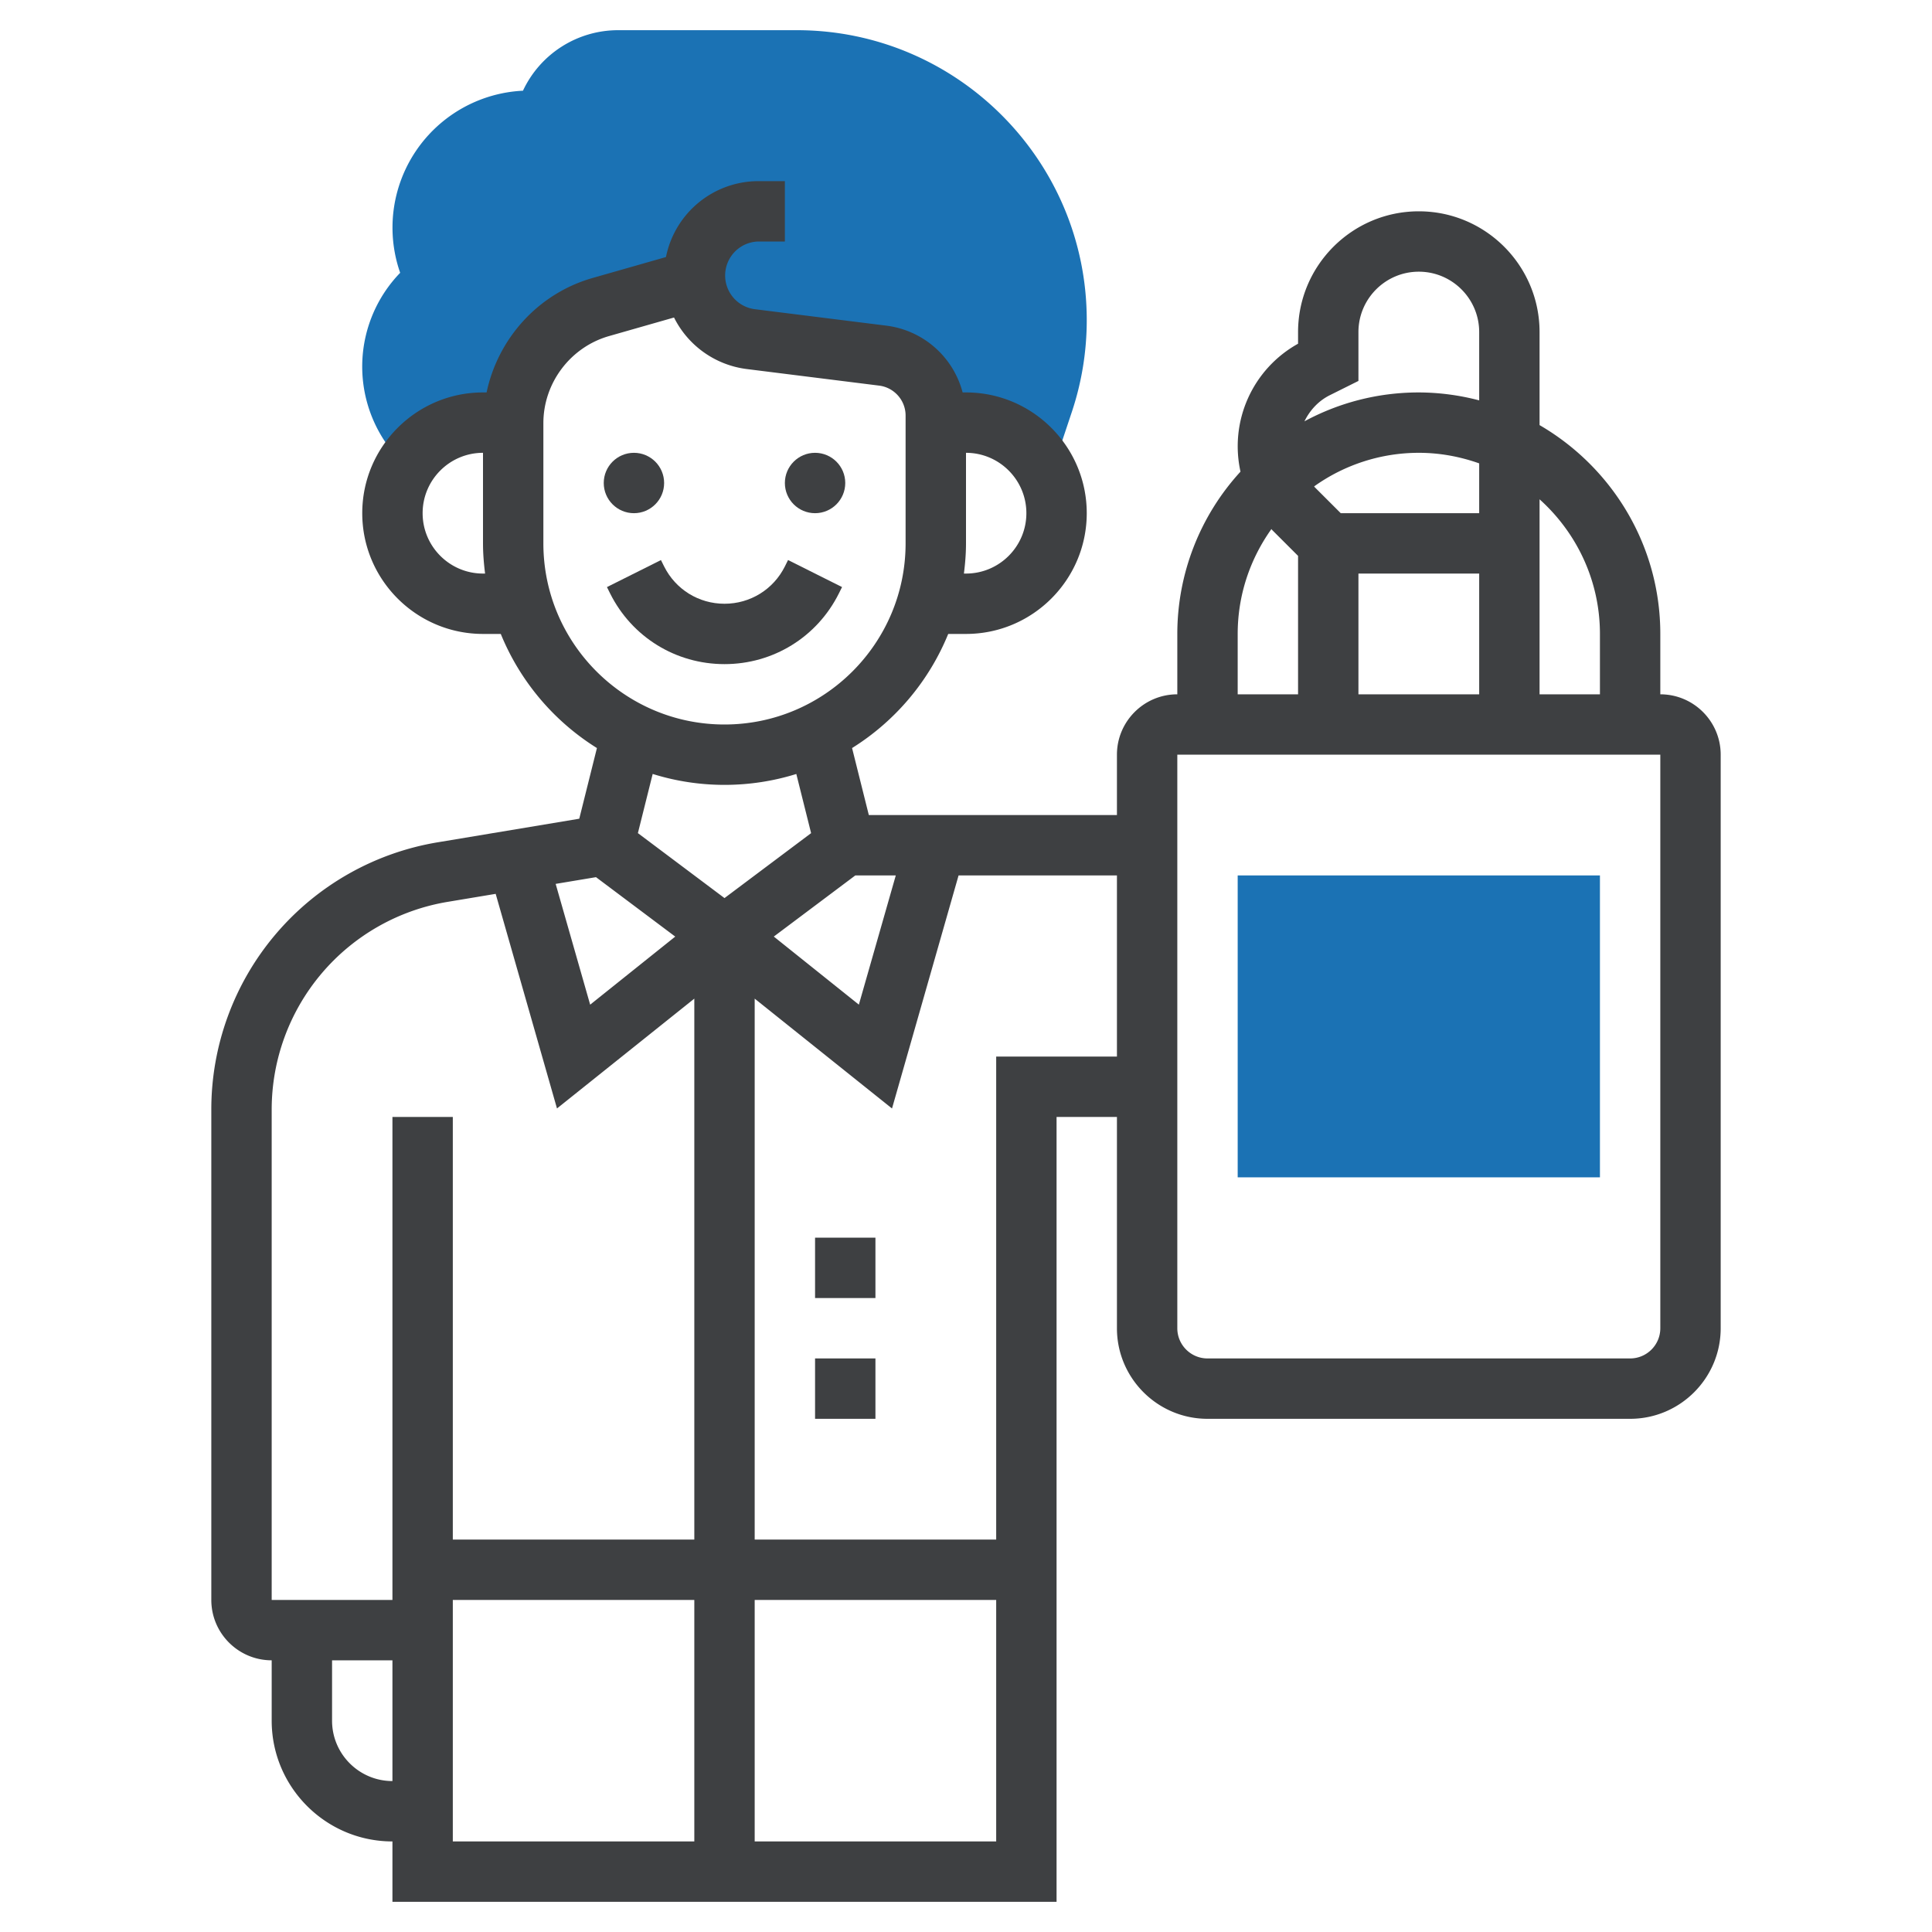 <svg xmlns="http://www.w3.org/2000/svg" width="512" height="512" viewBox="0 0 64 64"><g><path fill="#1b72b4" d="M26.396 1h-5.924a3.48 3.48 0 00-3.148 2.005 4.54 4.54 0 00-4.068 6.032 4.468 4.468 0 00.162 6.373l.031.029A2.99 2.99 0 0116 14h1l.001.011a4 4 0 012.901-3.84l3.105-.887.008-.006a2.12 2.12 0 001.847 1.955l4.387.548A2 2 0 0131 13.766V14h1c1.239 0 2.302.752 2.76 1.824h.019l.729-2.184A9.6 9.6 0 0036 10.604C36 5.309 31.692 1 26.396 1zM53 39H41V29h12z" data-original="#f0bc5e"/><circle cx="21" cy="16" r="1" fill="#3e4042" data-original="#000000"/><circle cx="27" cy="16" r="1" fill="#3e4042" data-original="#000000"/><path d="M27.789 19.658l.105-.211-1.789-.895-.105.212c-.381.762-1.147 1.236-2 1.236s-1.619-.474-2-1.236l-.105-.211-1.789.895.105.211C20.933 21.103 22.385 22 24 22s3.067-.897 3.789-2.342zM27 45h2v2h-2zm0-4h2v2h-2z" fill="#3e4042" data-original="#000000"/><path d="M55 23v-2c0-2.953-1.613-5.532-4-6.918V11c0-2.206-1.794-4-4-4s-4 1.794-4 4v.386a3.886 3.886 0 00-1.907 4.238A7.96 7.96 0 0039 21v2c-1.103 0-2 .897-2 2v2h-8.219l-.555-2.22A8.038 8.038 0 0031.411 21H32c2.206 0 4-1.794 4-4s-1.794-4-4-4h-.112a2.996 2.996 0 00-2.516-2.211l-4.387-.549a1.126 1.126 0 01.14-2.24H26V6h-.875a3.128 3.128 0 00-3.064 2.515l-2.435.695c-1.8.515-3.131 2.005-3.507 3.79H16c-2.206 0-4 1.794-4 4s1.794 4 4 4h.589a8.033 8.033 0 003.185 3.78l-.585 2.341-4.669.778A8.972 8.972 0 007 36.777V53c0 1.103.897 2 2 2v2c0 2.206 1.794 4 4 4v2h22V37h2v7c0 1.654 1.346 3 3 3h14c1.654 0 3-1.346 3-3V25c0-1.103-.897-2-2-2zm-39-4c-1.103 0-2-.897-2-2s.897-2 2-2v3c0 .339.028.672.069 1zm37 2v2h-2v-6.46c1.224 1.1 2 2.689 2 4.46zm-4-4h-4.586l-.856-.855c-.01-.01-.017-.022-.026-.032A5.96 5.96 0 0147 15c.702 0 1.373.128 2 .35zm-4 2h4v4h-4zm-.947-5.909l.947-.472V11c0-1.103.897-2 2-2s2 .897 2 2v2.263A7.953 7.953 0 0047 13c-1.37 0-2.661.347-3.789.957.18-.365.461-.676.842-.866zM41 21c0-1.295.417-2.492 1.117-3.474.01.01.017.023.027.033l.856.855V23h-2zm-11.326 8l-1.223 4.28-2.818-2.255 2.7-2.025zM34 17c0 1.103-.897 2-2 2h-.069c.041-.328.069-.661.069-1v-3c1.103 0 2 .897 2 2zm-16 1v-3.982c0-1.332.895-2.519 2.175-2.885l2.153-.615a3.129 3.129 0 002.408 1.707l4.387.549c.5.063.876.489.876.992V18c0 3.309-2.691 6-6 6S18 21.309 18 18zm6 8c.828 0 1.627-.127 2.379-.361l.49 1.96L24 29.75l-2.869-2.152.49-1.96A7.963 7.963 0 0024 26zm-4.257 3.057l2.625 1.969-2.818 2.255-1.143-4.001zM9 36.777a6.977 6.977 0 015.849-6.905l1.571-.262 2.031 7.109L23 33.081V51h-8V37h-2v16H9zM11 57v-2h2v4c-1.103 0-2-.897-2-2zm4-4h8v8h-8zm10 8v-8h8v8zm8-26v16h-8V33.081l4.549 3.639L31.754 29H37v6zm22 9c0 .552-.449 1-1 1H40c-.551 0-1-.448-1-1V25h16z" fill="#3e4042" data-original="#000000"/></g></svg>